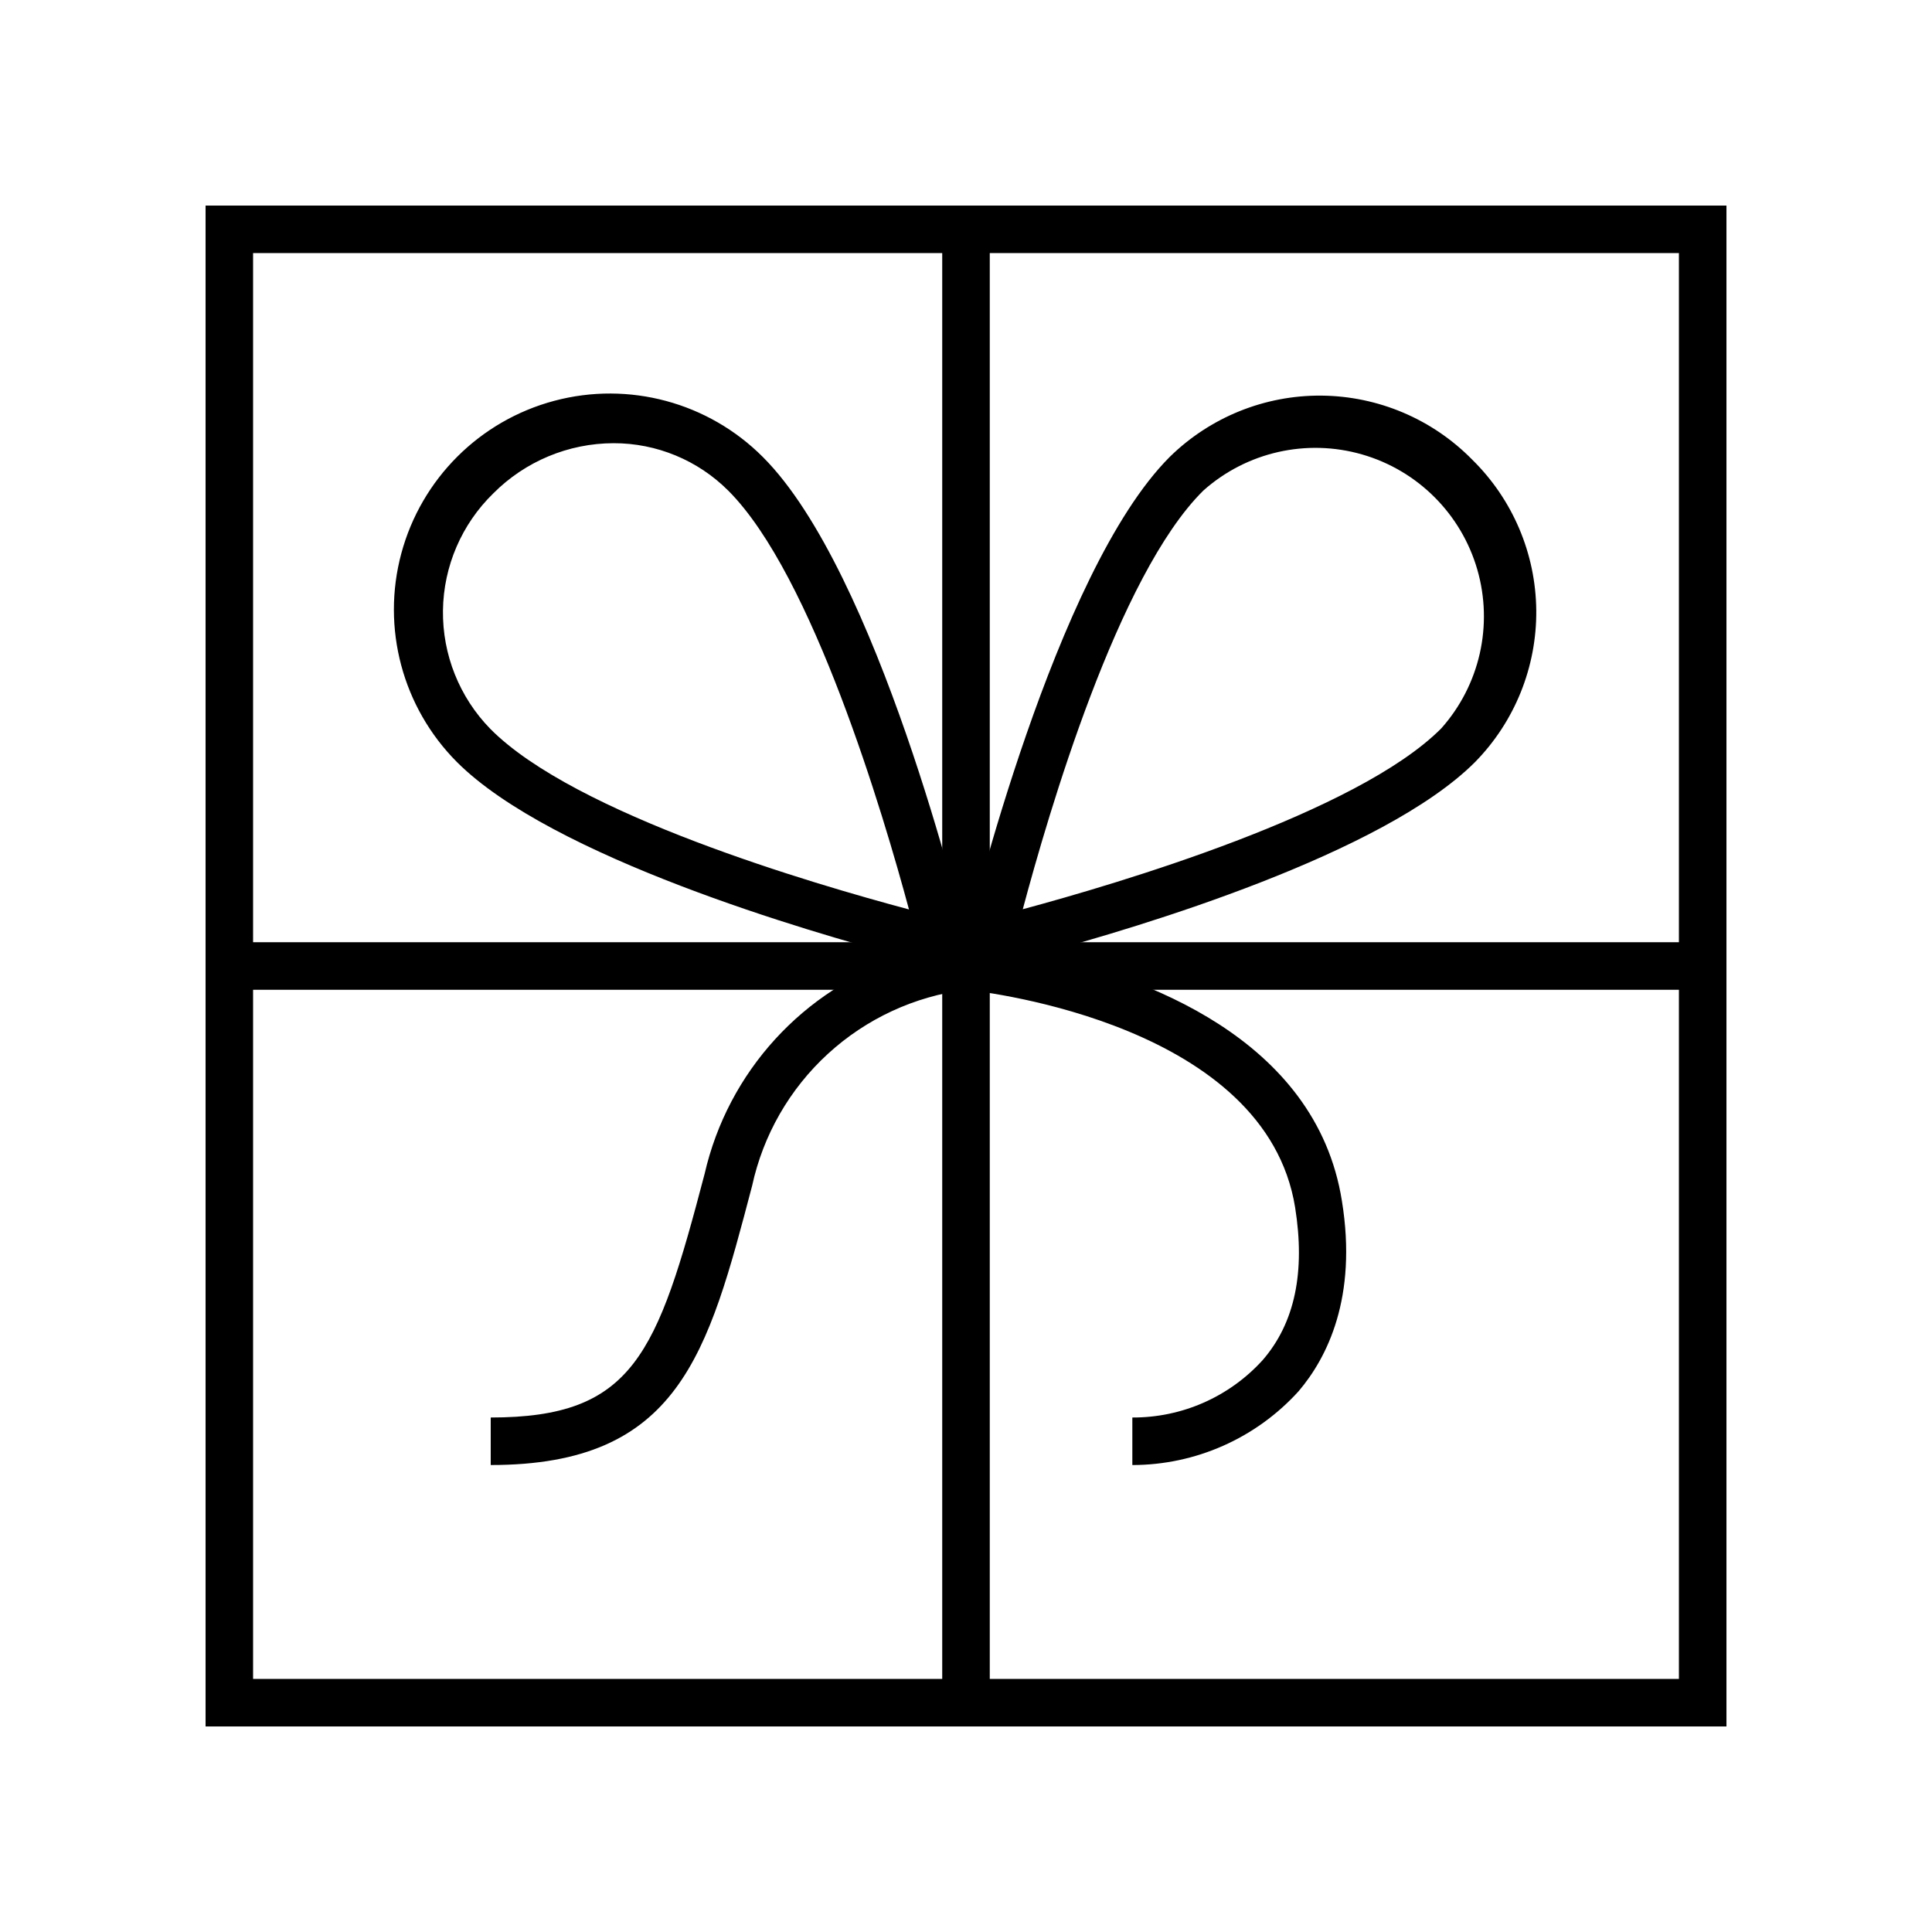 <?xml version="1.0" encoding="UTF-8"?>
<!-- Uploaded to: SVG Repo, www.svgrepo.com, Generator: SVG Repo Mixer Tools -->
<svg fill="#000000" width="800px" height="800px" version="1.1" viewBox="144 144 512 512" xmlns="http://www.w3.org/2000/svg">
 <g>
  <path d="m198.48 198.48v403.05h403.05v-403.05zm390.45 195.22h-182.63v-182.63h182.63zm-195.23-182.63v182.63h-182.63v-182.63zm-182.63 195.23h182.63v182.63h-182.63zm195.23 182.63v-182.63h182.63v182.63z"/>
  <path d="m534.14 265.8c-10.535-10.727-24.902-16.824-39.941-16.957-15.035-0.129-29.504 5.723-40.227 16.262-30.418 30.418-52.836 123.18-53.969 127.15v0.691-0.691c-0.945-3.969-23.363-96.73-53.844-127.15l-0.004-0.004c-14.441-14.477-35.516-20.148-55.273-14.879-19.762 5.269-35.211 20.684-40.527 40.43-5.316 19.75 0.309 40.836 14.75 55.312 25.191 25.191 93.395 45.027 118.14 51.578-26.391 8.645-46.324 30.488-52.52 57.559-12.594 47.988-18.895 64.551-56.68 64.551v12.594c49.941 0 57.559-29.41 69.273-73.996 2.922-13.453 9.938-25.672 20.09-34.977 10.148-9.305 22.93-15.234 36.59-16.977 6.297 0.691 79.477 9.508 87.223 57.688 2.707 17.004 0 30.605-8.691 40.559v-0.004c-8.832 9.68-21.348 15.172-34.449 15.113v12.598c16.801-0.016 32.812-7.129 44.082-19.586 7.496-8.816 15.617-24.75 11.461-50.383-6.863-43.391-53.215-59.637-80.039-65.496 26.703-7.18 90.938-26.449 115.31-50.82 10.531-10.73 16.371-25.207 16.23-40.242-0.145-15.035-6.254-29.398-16.988-39.926zm-259.4 8.941c8.438-8.48 19.902-13.262 31.867-13.289 11.41-0.016 22.355 4.519 30.418 12.598 22.355 22.355 41.125 85.961 47.863 110.96-25.191-6.738-88.543-25.191-110.96-47.863-8.18-8.379-12.691-19.668-12.539-31.375 0.152-11.707 4.961-22.875 13.355-31.035zm140.31 110.21c6.738-25.191 25.191-88.609 47.863-110.96l-0.004 0.004c11.457-10.203 27.344-13.809 42.082-9.555 14.734 4.254 26.258 15.777 30.512 30.512 4.254 14.738 0.648 30.625-9.555 42.082-22.293 22.418-85.898 41.184-110.9 47.922z"/>
 </g>
</svg>